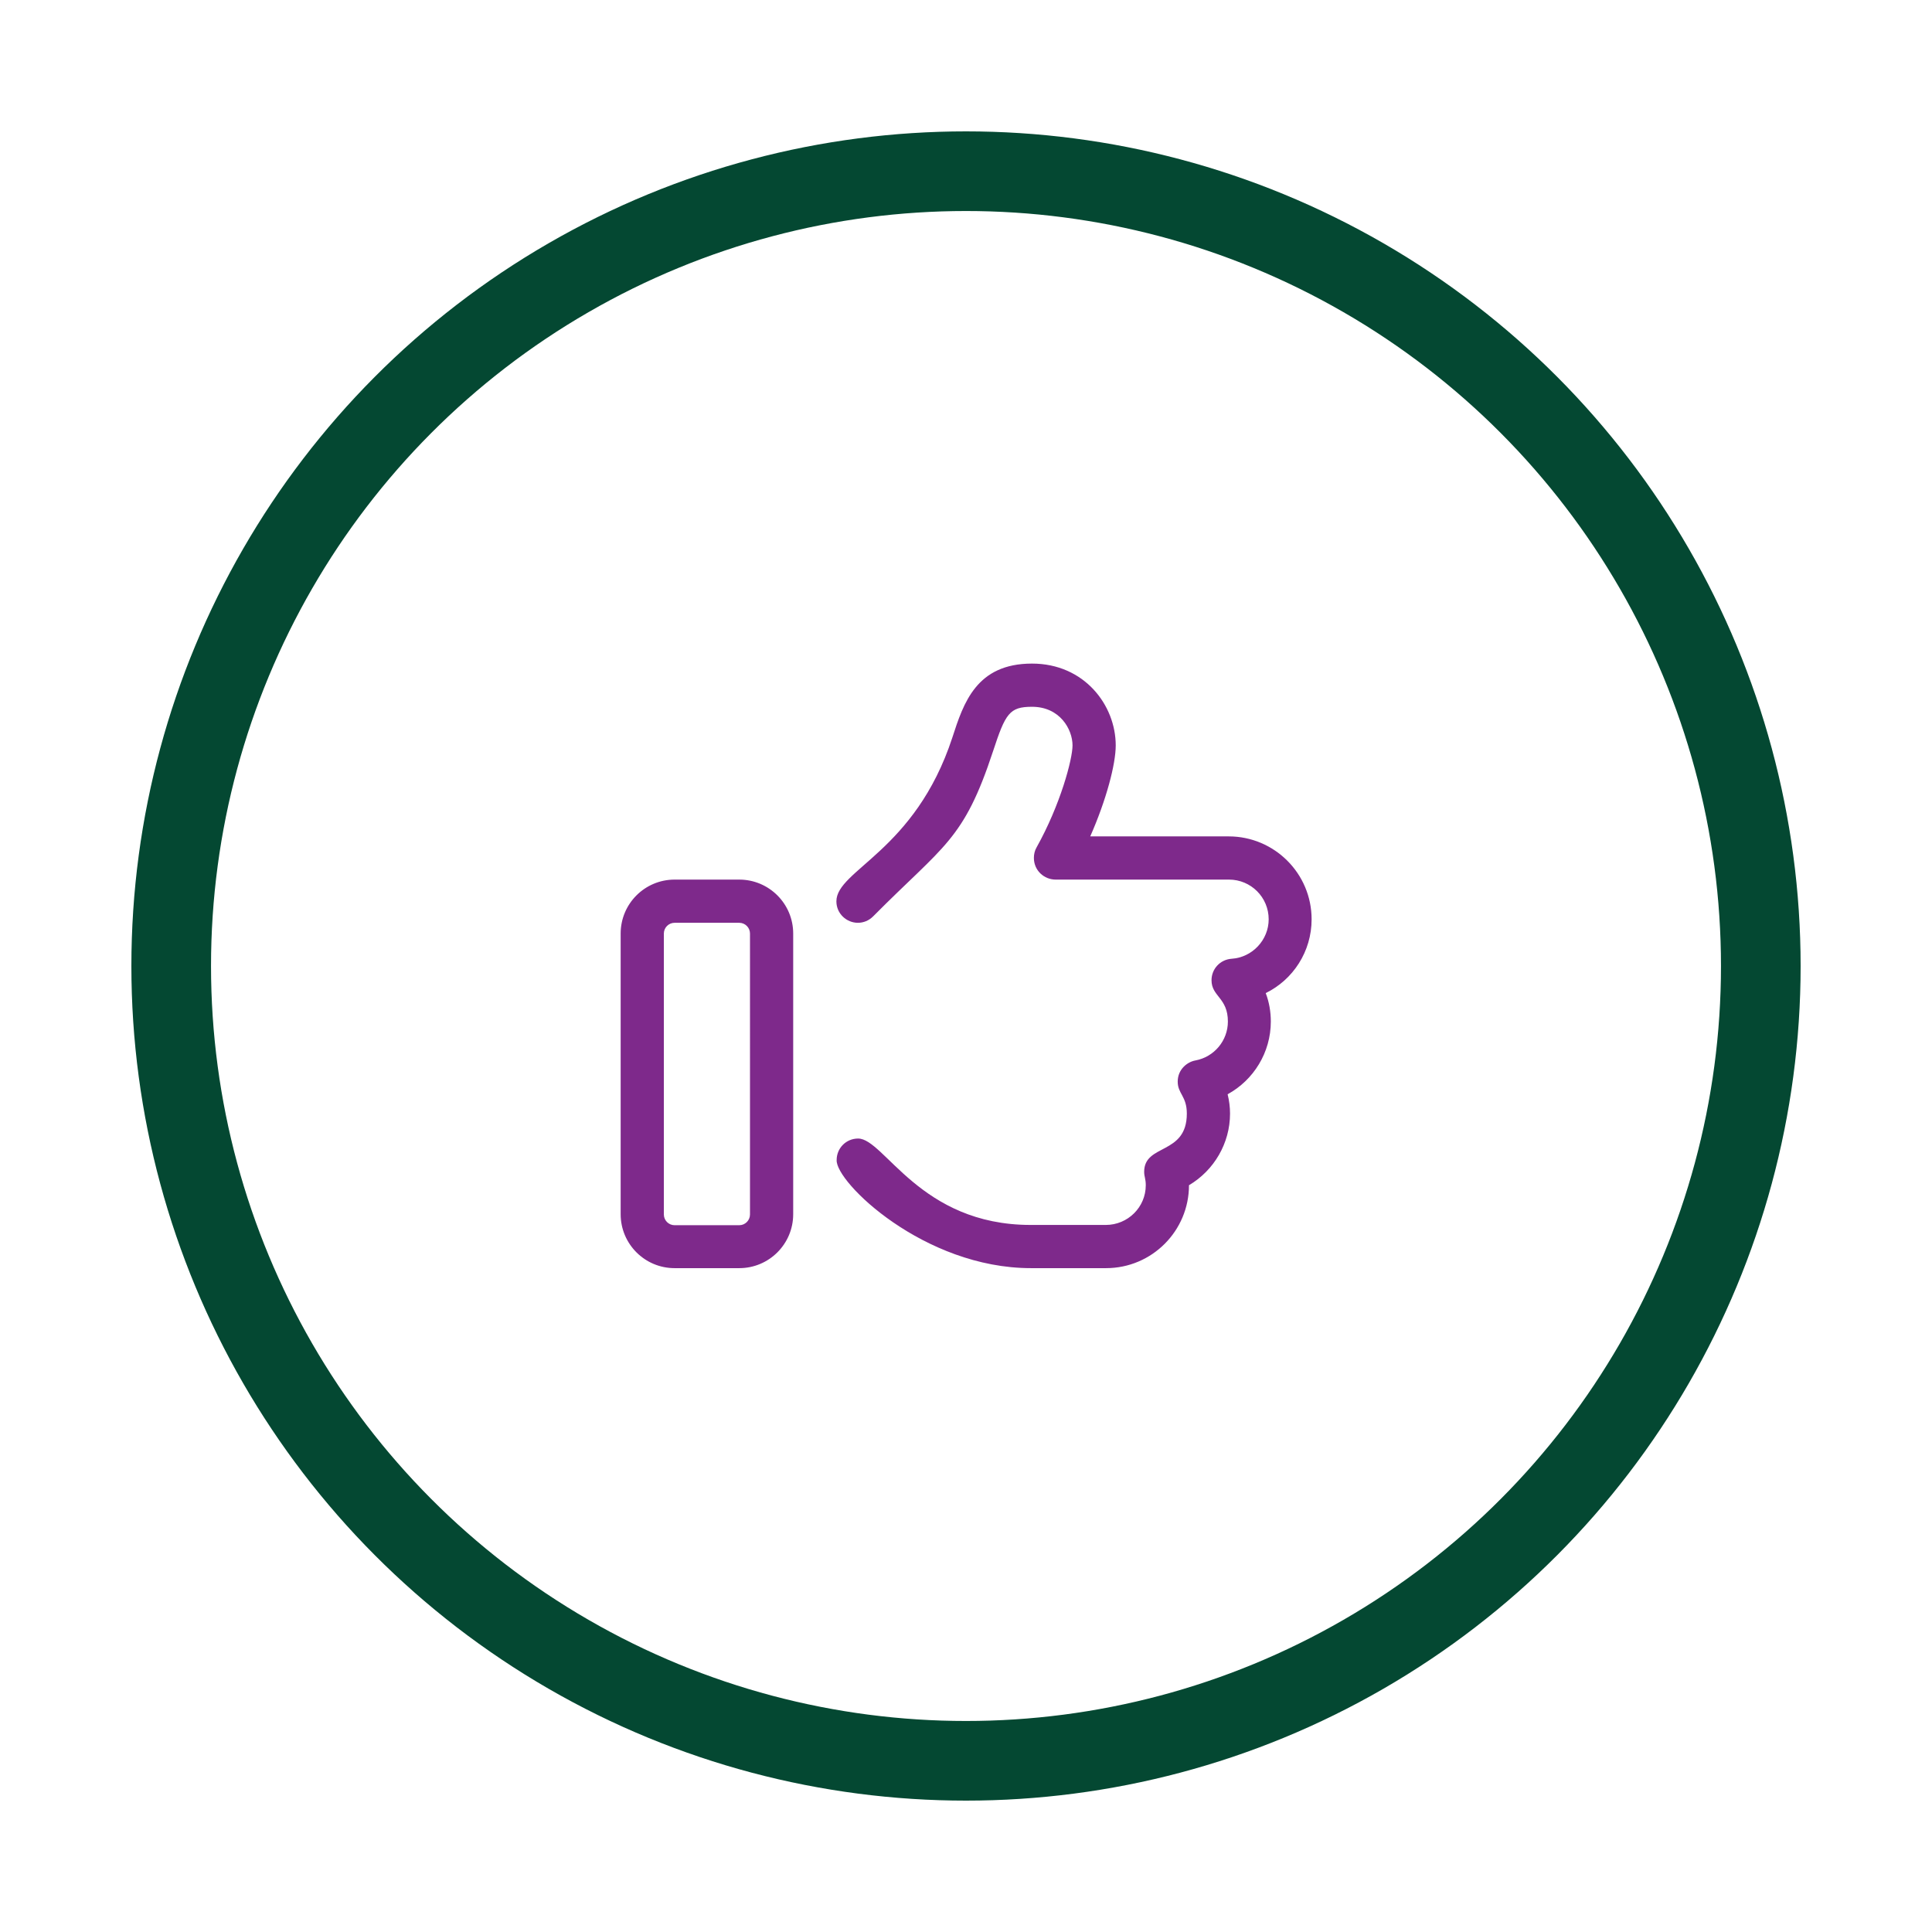 <svg xmlns="http://www.w3.org/2000/svg" xmlns:xlink="http://www.w3.org/1999/xlink" version="1.1" id="Layer_1" x="0px" y="0px" viewBox="0 0 72 72" style="enable-background:new 0 0 72 72;" xml:space="preserve"> <style type="text/css"> .st0{fill:none;stroke:#044832;stroke-width:2.968;stroke-miterlimit:10;} .st1{fill:#7E298B;} </style> <g> <g> <circle class="st0" cx="36" cy="36" r="29.62"></circle> </g> <path class="st1" d="M27.55,32.78h-2.41c-1.11,0-2.01,0.9-2.01,2.01v10.46c0,1.11,0.9,2.01,2.01,2.01h2.41 c1.11,0,2.01-0.9,2.01-2.01V34.79C29.56,33.68,28.66,32.78,27.55,32.78z M27.95,45.26c0,0.22-0.18,0.4-0.4,0.4h-2.41 c-0.22,0-0.4-0.18-0.4-0.4V34.79c0-0.22,0.18-0.4,0.4-0.4h2.41c0.22,0,0.4,0.18,0.4,0.4V45.26z M48.88,34.26 c0-1.71-1.39-3.09-3.09-3.09h-5.16c0.6-1.36,0.95-2.69,0.95-3.39c0-1.5-1.17-3.05-3.12-3.05c-2.07,0-2.55,1.46-2.97,2.76 c-1.39,4.24-4.32,4.93-4.32,6.1c0,0.46,0.38,0.8,0.8,0.8c0.21,0,0.41-0.08,0.57-0.24c2.65-2.67,3.37-2.82,4.47-6.16 c0.46-1.4,0.61-1.65,1.45-1.65c1.04,0,1.51,0.84,1.51,1.44c0,0.51-0.45,2.21-1.34,3.8c-0.07,0.12-0.1,0.26-0.1,0.39 c0,0.48,0.39,0.81,0.81,0.81h6.46c0.82,0,1.48,0.66,1.48,1.48c0,0.77-0.61,1.42-1.38,1.47c-0.43,0.03-0.75,0.38-0.75,0.8 c0,0.61,0.61,0.65,0.61,1.54c0,0.71-0.51,1.32-1.21,1.45c-0.29,0.05-0.66,0.32-0.66,0.79c0,0.45,0.34,0.54,0.34,1.19 c0,1.56-1.59,1.11-1.59,2.17c0,0.18,0.06,0.26,0.06,0.5c0,0.82-0.67,1.48-1.49,1.48h-2.8c-4.13,0-5.45-3.22-6.43-3.22 c-0.45,0-0.8,0.36-0.8,0.8c-0.05,0.82,3.25,4.03,7.24,4.03h2.8c1.71,0,3.09-1.39,3.09-3.09c0.93-0.55,1.53-1.56,1.53-2.67 c0-0.24-0.03-0.48-0.09-0.72c0.97-0.53,1.61-1.56,1.61-2.71c0-0.36-0.06-0.72-0.19-1.06C48.19,36.51,48.88,35.46,48.88,34.26z"></path> </g> </svg>